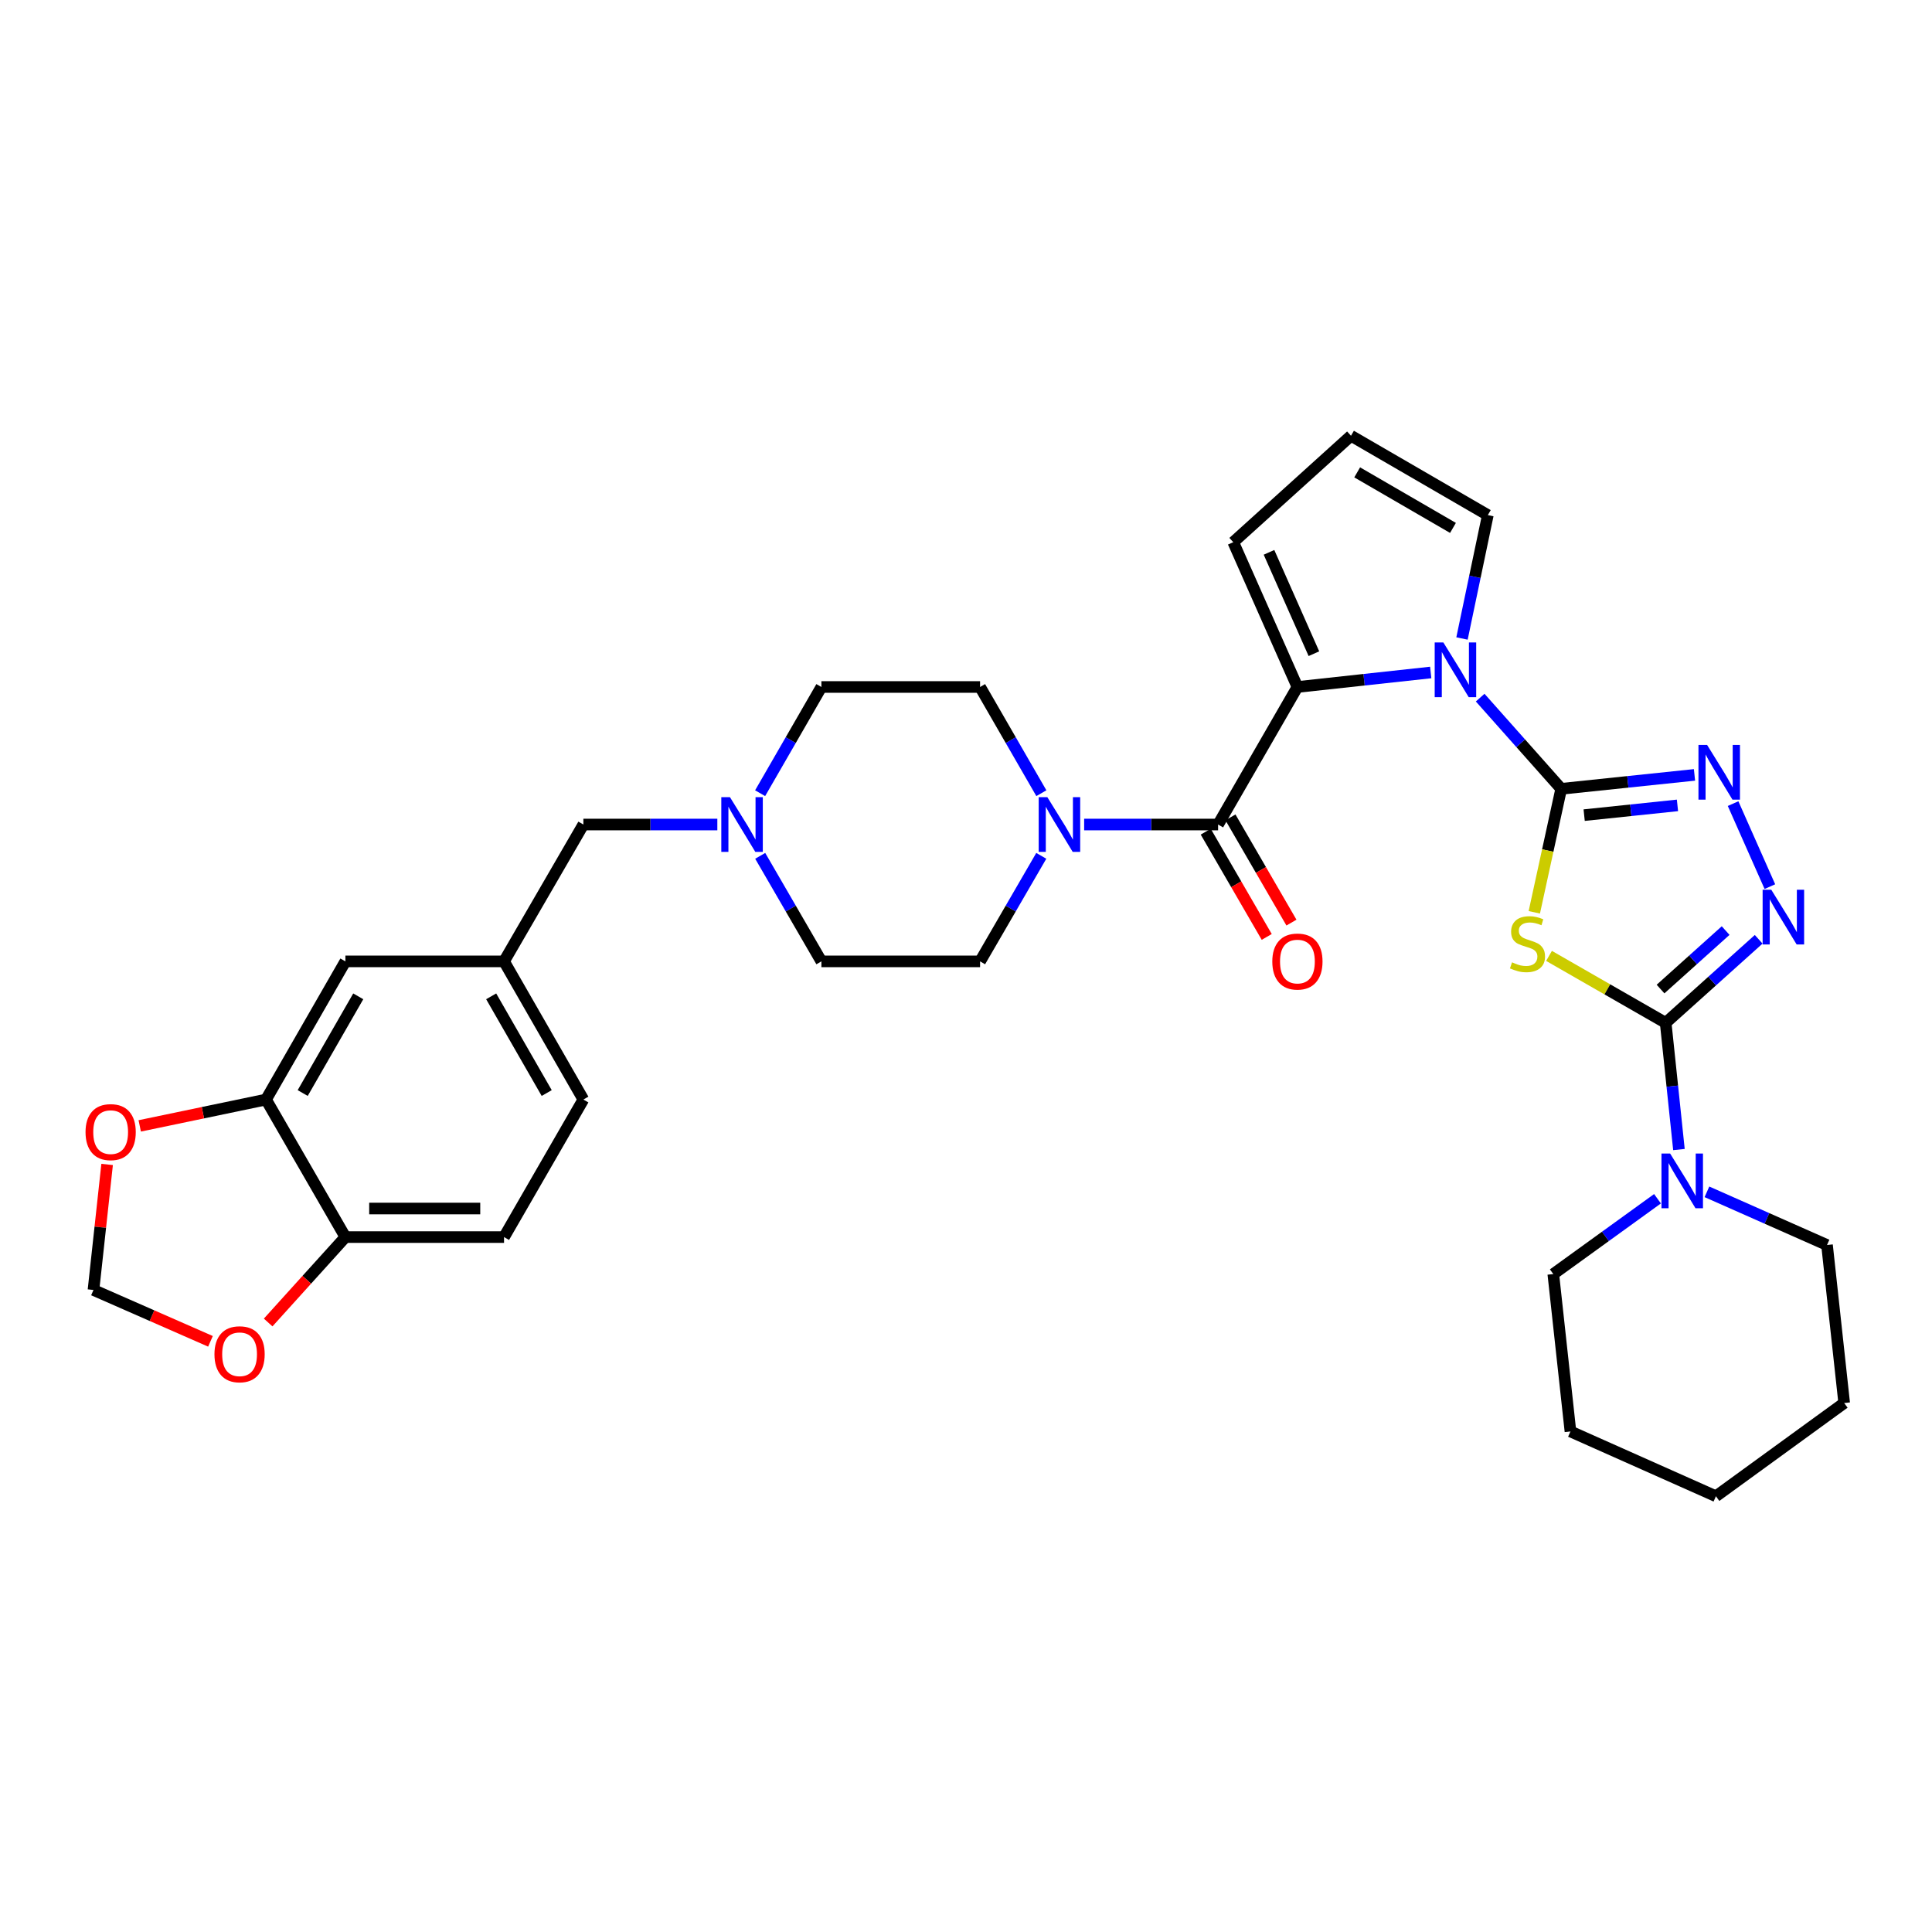 <?xml version='1.0' encoding='iso-8859-1'?>
<svg version='1.1' baseProfile='full'
              xmlns='http://www.w3.org/2000/svg'
                      xmlns:rdkit='http://www.rdkit.org/xml'
                      xmlns:xlink='http://www.w3.org/1999/xlink'
                  xml:space='preserve'
width='1000px' height='1000px' viewBox='0 0 1000 1000'>
<!-- END OF HEADER -->
<rect style='opacity:1.0;fill:#FFFFFF;stroke:none' width='1000' height='1000' x='0' y='0'> </rect>
<path class='bond-0' d='M 808.074,408.293 L 801.113,440.251' style='fill:none;fill-rule:evenodd;stroke:#000000;stroke-width:6px;stroke-linecap:butt;stroke-linejoin:miter;stroke-opacity:1' />
<path class='bond-0' d='M 801.113,440.251 L 794.152,472.209' style='fill:none;fill-rule:evenodd;stroke:#CCCC00;stroke-width:6px;stroke-linecap:butt;stroke-linejoin:miter;stroke-opacity:1' />
<path class='bond-2' d='M 808.074,408.293 L 787.105,384.693' style='fill:none;fill-rule:evenodd;stroke:#000000;stroke-width:6px;stroke-linecap:butt;stroke-linejoin:miter;stroke-opacity:1' />
<path class='bond-2' d='M 787.105,384.693 L 766.135,361.093' style='fill:none;fill-rule:evenodd;stroke:#0000FF;stroke-width:6px;stroke-linecap:butt;stroke-linejoin:miter;stroke-opacity:1' />
<path class='bond-4' d='M 808.074,408.293 L 842.569,404.687' style='fill:none;fill-rule:evenodd;stroke:#000000;stroke-width:6px;stroke-linecap:butt;stroke-linejoin:miter;stroke-opacity:1' />
<path class='bond-4' d='M 842.569,404.687 L 877.064,401.081' style='fill:none;fill-rule:evenodd;stroke:#0000FF;stroke-width:6px;stroke-linecap:butt;stroke-linejoin:miter;stroke-opacity:1' />
<path class='bond-4' d='M 819.96,421.915 L 844.106,419.391' style='fill:none;fill-rule:evenodd;stroke:#000000;stroke-width:6px;stroke-linecap:butt;stroke-linejoin:miter;stroke-opacity:1' />
<path class='bond-4' d='M 844.106,419.391 L 868.253,416.866' style='fill:none;fill-rule:evenodd;stroke:#0000FF;stroke-width:6px;stroke-linecap:butt;stroke-linejoin:miter;stroke-opacity:1' />
<path class='bond-1' d='M 801.771,494.772 L 831.96,512.096' style='fill:none;fill-rule:evenodd;stroke:#CCCC00;stroke-width:6px;stroke-linecap:butt;stroke-linejoin:miter;stroke-opacity:1' />
<path class='bond-1' d='M 831.96,512.096 L 862.149,529.419' style='fill:none;fill-rule:evenodd;stroke:#000000;stroke-width:6px;stroke-linecap:butt;stroke-linejoin:miter;stroke-opacity:1' />
<path class='bond-8' d='M 862.149,529.419 L 865.583,562.212' style='fill:none;fill-rule:evenodd;stroke:#000000;stroke-width:6px;stroke-linecap:butt;stroke-linejoin:miter;stroke-opacity:1' />
<path class='bond-8' d='M 865.583,562.212 L 869.017,595.005' style='fill:none;fill-rule:evenodd;stroke:#0000FF;stroke-width:6px;stroke-linecap:butt;stroke-linejoin:miter;stroke-opacity:1' />
<path class='bond-33' d='M 862.149,529.419 L 886.217,507.797' style='fill:none;fill-rule:evenodd;stroke:#000000;stroke-width:6px;stroke-linecap:butt;stroke-linejoin:miter;stroke-opacity:1' />
<path class='bond-33' d='M 886.217,507.797 L 910.286,486.175' style='fill:none;fill-rule:evenodd;stroke:#0000FF;stroke-width:6px;stroke-linecap:butt;stroke-linejoin:miter;stroke-opacity:1' />
<path class='bond-33' d='M 859.49,511.935 L 876.338,496.8' style='fill:none;fill-rule:evenodd;stroke:#000000;stroke-width:6px;stroke-linecap:butt;stroke-linejoin:miter;stroke-opacity:1' />
<path class='bond-33' d='M 876.338,496.8 L 893.186,481.664' style='fill:none;fill-rule:evenodd;stroke:#0000FF;stroke-width:6px;stroke-linecap:butt;stroke-linejoin:miter;stroke-opacity:1' />
<path class='bond-3' d='M 740.538,348.079 L 706.039,351.831' style='fill:none;fill-rule:evenodd;stroke:#0000FF;stroke-width:6px;stroke-linecap:butt;stroke-linejoin:miter;stroke-opacity:1' />
<path class='bond-3' d='M 706.039,351.831 L 671.541,355.582' style='fill:none;fill-rule:evenodd;stroke:#000000;stroke-width:6px;stroke-linecap:butt;stroke-linejoin:miter;stroke-opacity:1' />
<path class='bond-11' d='M 756.727,330.482 L 763.412,298.55' style='fill:none;fill-rule:evenodd;stroke:#0000FF;stroke-width:6px;stroke-linecap:butt;stroke-linejoin:miter;stroke-opacity:1' />
<path class='bond-11' d='M 763.412,298.55 L 770.097,266.619' style='fill:none;fill-rule:evenodd;stroke:#000000;stroke-width:6px;stroke-linecap:butt;stroke-linejoin:miter;stroke-opacity:1' />
<path class='bond-6' d='M 671.541,355.582 L 630.484,426.773' style='fill:none;fill-rule:evenodd;stroke:#000000;stroke-width:6px;stroke-linecap:butt;stroke-linejoin:miter;stroke-opacity:1' />
<path class='bond-12' d='M 671.541,355.582 L 638.336,280.638' style='fill:none;fill-rule:evenodd;stroke:#000000;stroke-width:6px;stroke-linecap:butt;stroke-linejoin:miter;stroke-opacity:1' />
<path class='bond-12' d='M 680.076,338.352 L 656.833,285.891' style='fill:none;fill-rule:evenodd;stroke:#000000;stroke-width:6px;stroke-linecap:butt;stroke-linejoin:miter;stroke-opacity:1' />
<path class='bond-5' d='M 897.043,415.953 L 916.086,458.921' style='fill:none;fill-rule:evenodd;stroke:#0000FF;stroke-width:6px;stroke-linecap:butt;stroke-linejoin:miter;stroke-opacity:1' />
<path class='bond-7' d='M 630.484,426.773 L 595.82,426.773' style='fill:none;fill-rule:evenodd;stroke:#000000;stroke-width:6px;stroke-linecap:butt;stroke-linejoin:miter;stroke-opacity:1' />
<path class='bond-7' d='M 595.82,426.773 L 561.155,426.773' style='fill:none;fill-rule:evenodd;stroke:#0000FF;stroke-width:6px;stroke-linecap:butt;stroke-linejoin:miter;stroke-opacity:1' />
<path class='bond-16' d='M 624.089,430.479 L 639.874,457.715' style='fill:none;fill-rule:evenodd;stroke:#000000;stroke-width:6px;stroke-linecap:butt;stroke-linejoin:miter;stroke-opacity:1' />
<path class='bond-16' d='M 639.874,457.715 L 655.66,484.95' style='fill:none;fill-rule:evenodd;stroke:#FF0000;stroke-width:6px;stroke-linecap:butt;stroke-linejoin:miter;stroke-opacity:1' />
<path class='bond-16' d='M 636.879,423.066 L 652.665,450.301' style='fill:none;fill-rule:evenodd;stroke:#000000;stroke-width:6px;stroke-linecap:butt;stroke-linejoin:miter;stroke-opacity:1' />
<path class='bond-16' d='M 652.665,450.301 L 668.45,477.537' style='fill:none;fill-rule:evenodd;stroke:#FF0000;stroke-width:6px;stroke-linecap:butt;stroke-linejoin:miter;stroke-opacity:1' />
<path class='bond-20' d='M 538.965,442.98 L 523.127,470.295' style='fill:none;fill-rule:evenodd;stroke:#0000FF;stroke-width:6px;stroke-linecap:butt;stroke-linejoin:miter;stroke-opacity:1' />
<path class='bond-20' d='M 523.127,470.295 L 507.289,497.61' style='fill:none;fill-rule:evenodd;stroke:#000000;stroke-width:6px;stroke-linecap:butt;stroke-linejoin:miter;stroke-opacity:1' />
<path class='bond-21' d='M 539.007,410.558 L 523.148,383.07' style='fill:none;fill-rule:evenodd;stroke:#0000FF;stroke-width:6px;stroke-linecap:butt;stroke-linejoin:miter;stroke-opacity:1' />
<path class='bond-21' d='M 523.148,383.07 L 507.289,355.582' style='fill:none;fill-rule:evenodd;stroke:#000000;stroke-width:6px;stroke-linecap:butt;stroke-linejoin:miter;stroke-opacity:1' />
<path class='bond-28' d='M 883.504,616.886 L 914.582,630.652' style='fill:none;fill-rule:evenodd;stroke:#0000FF;stroke-width:6px;stroke-linecap:butt;stroke-linejoin:miter;stroke-opacity:1' />
<path class='bond-28' d='M 914.582,630.652 L 945.659,644.418' style='fill:none;fill-rule:evenodd;stroke:#000000;stroke-width:6px;stroke-linecap:butt;stroke-linejoin:miter;stroke-opacity:1' />
<path class='bond-29' d='M 857.917,620.472 L 830.95,639.964' style='fill:none;fill-rule:evenodd;stroke:#0000FF;stroke-width:6px;stroke-linecap:butt;stroke-linejoin:miter;stroke-opacity:1' />
<path class='bond-29' d='M 830.95,639.964 L 803.984,659.456' style='fill:none;fill-rule:evenodd;stroke:#000000;stroke-width:6px;stroke-linecap:butt;stroke-linejoin:miter;stroke-opacity:1' />
<path class='bond-9' d='M 393.438,410.558 L 409.294,383.07' style='fill:none;fill-rule:evenodd;stroke:#0000FF;stroke-width:6px;stroke-linecap:butt;stroke-linejoin:miter;stroke-opacity:1' />
<path class='bond-9' d='M 409.294,383.07 L 425.15,355.582' style='fill:none;fill-rule:evenodd;stroke:#000000;stroke-width:6px;stroke-linecap:butt;stroke-linejoin:miter;stroke-opacity:1' />
<path class='bond-23' d='M 371.292,426.773 L 336.623,426.773' style='fill:none;fill-rule:evenodd;stroke:#0000FF;stroke-width:6px;stroke-linecap:butt;stroke-linejoin:miter;stroke-opacity:1' />
<path class='bond-23' d='M 336.623,426.773 L 301.955,426.773' style='fill:none;fill-rule:evenodd;stroke:#000000;stroke-width:6px;stroke-linecap:butt;stroke-linejoin:miter;stroke-opacity:1' />
<path class='bond-35' d='M 393.48,442.98 L 409.315,470.295' style='fill:none;fill-rule:evenodd;stroke:#0000FF;stroke-width:6px;stroke-linecap:butt;stroke-linejoin:miter;stroke-opacity:1' />
<path class='bond-35' d='M 409.315,470.295 L 425.15,497.61' style='fill:none;fill-rule:evenodd;stroke:#000000;stroke-width:6px;stroke-linecap:butt;stroke-linejoin:miter;stroke-opacity:1' />
<path class='bond-10' d='M 137.694,569.121 L 178.776,497.61' style='fill:none;fill-rule:evenodd;stroke:#000000;stroke-width:6px;stroke-linecap:butt;stroke-linejoin:miter;stroke-opacity:1' />
<path class='bond-10' d='M 156.675,565.758 L 185.432,515.701' style='fill:none;fill-rule:evenodd;stroke:#000000;stroke-width:6px;stroke-linecap:butt;stroke-linejoin:miter;stroke-opacity:1' />
<path class='bond-14' d='M 137.694,569.121 L 105.01,575.94' style='fill:none;fill-rule:evenodd;stroke:#000000;stroke-width:6px;stroke-linecap:butt;stroke-linejoin:miter;stroke-opacity:1' />
<path class='bond-14' d='M 105.01,575.94 L 72.326,582.759' style='fill:none;fill-rule:evenodd;stroke:#FF0000;stroke-width:6px;stroke-linecap:butt;stroke-linejoin:miter;stroke-opacity:1' />
<path class='bond-37' d='M 137.694,569.121 L 178.776,640.311' style='fill:none;fill-rule:evenodd;stroke:#000000;stroke-width:6px;stroke-linecap:butt;stroke-linejoin:miter;stroke-opacity:1' />
<path class='bond-15' d='M 770.097,266.619 L 699.268,225.545' style='fill:none;fill-rule:evenodd;stroke:#000000;stroke-width:6px;stroke-linecap:butt;stroke-linejoin:miter;stroke-opacity:1' />
<path class='bond-15' d='M 752.057,273.246 L 702.476,244.495' style='fill:none;fill-rule:evenodd;stroke:#000000;stroke-width:6px;stroke-linecap:butt;stroke-linejoin:miter;stroke-opacity:1' />
<path class='bond-34' d='M 638.336,280.638 L 699.268,225.545' style='fill:none;fill-rule:evenodd;stroke:#000000;stroke-width:6px;stroke-linecap:butt;stroke-linejoin:miter;stroke-opacity:1' />
<path class='bond-13' d='M 178.776,640.311 L 260.89,640.311' style='fill:none;fill-rule:evenodd;stroke:#000000;stroke-width:6px;stroke-linecap:butt;stroke-linejoin:miter;stroke-opacity:1' />
<path class='bond-13' d='M 191.093,625.528 L 248.573,625.528' style='fill:none;fill-rule:evenodd;stroke:#000000;stroke-width:6px;stroke-linecap:butt;stroke-linejoin:miter;stroke-opacity:1' />
<path class='bond-17' d='M 178.776,640.311 L 158.787,662.416' style='fill:none;fill-rule:evenodd;stroke:#000000;stroke-width:6px;stroke-linecap:butt;stroke-linejoin:miter;stroke-opacity:1' />
<path class='bond-17' d='M 158.787,662.416 L 138.798,684.521' style='fill:none;fill-rule:evenodd;stroke:#FF0000;stroke-width:6px;stroke-linecap:butt;stroke-linejoin:miter;stroke-opacity:1' />
<path class='bond-18' d='M 55.445,602.717 L 51.915,635.201' style='fill:none;fill-rule:evenodd;stroke:#FF0000;stroke-width:6px;stroke-linecap:butt;stroke-linejoin:miter;stroke-opacity:1' />
<path class='bond-18' d='M 51.915,635.201 L 48.386,667.685' style='fill:none;fill-rule:evenodd;stroke:#000000;stroke-width:6px;stroke-linecap:butt;stroke-linejoin:miter;stroke-opacity:1' />
<path class='bond-38' d='M 108.938,694.269 L 78.662,680.977' style='fill:none;fill-rule:evenodd;stroke:#FF0000;stroke-width:6px;stroke-linecap:butt;stroke-linejoin:miter;stroke-opacity:1' />
<path class='bond-38' d='M 78.662,680.977 L 48.386,667.685' style='fill:none;fill-rule:evenodd;stroke:#000000;stroke-width:6px;stroke-linecap:butt;stroke-linejoin:miter;stroke-opacity:1' />
<path class='bond-19' d='M 178.776,497.61 L 260.89,497.61' style='fill:none;fill-rule:evenodd;stroke:#000000;stroke-width:6px;stroke-linecap:butt;stroke-linejoin:miter;stroke-opacity:1' />
<path class='bond-25' d='M 507.289,497.61 L 425.15,497.61' style='fill:none;fill-rule:evenodd;stroke:#000000;stroke-width:6px;stroke-linecap:butt;stroke-linejoin:miter;stroke-opacity:1' />
<path class='bond-26' d='M 507.289,355.582 L 425.15,355.582' style='fill:none;fill-rule:evenodd;stroke:#000000;stroke-width:6px;stroke-linecap:butt;stroke-linejoin:miter;stroke-opacity:1' />
<path class='bond-22' d='M 260.89,497.61 L 301.955,426.773' style='fill:none;fill-rule:evenodd;stroke:#000000;stroke-width:6px;stroke-linecap:butt;stroke-linejoin:miter;stroke-opacity:1' />
<path class='bond-27' d='M 260.89,497.61 L 301.955,569.121' style='fill:none;fill-rule:evenodd;stroke:#000000;stroke-width:6px;stroke-linecap:butt;stroke-linejoin:miter;stroke-opacity:1' />
<path class='bond-27' d='M 254.229,515.699 L 282.975,565.756' style='fill:none;fill-rule:evenodd;stroke:#000000;stroke-width:6px;stroke-linecap:butt;stroke-linejoin:miter;stroke-opacity:1' />
<path class='bond-24' d='M 260.89,640.311 L 301.955,569.121' style='fill:none;fill-rule:evenodd;stroke:#000000;stroke-width:6px;stroke-linecap:butt;stroke-linejoin:miter;stroke-opacity:1' />
<path class='bond-30' d='M 945.659,644.418 L 954.545,726.203' style='fill:none;fill-rule:evenodd;stroke:#000000;stroke-width:6px;stroke-linecap:butt;stroke-linejoin:miter;stroke-opacity:1' />
<path class='bond-31' d='M 803.984,659.456 L 812.863,740.913' style='fill:none;fill-rule:evenodd;stroke:#000000;stroke-width:6px;stroke-linecap:butt;stroke-linejoin:miter;stroke-opacity:1' />
<path class='bond-36' d='M 954.545,726.203 L 888.16,774.455' style='fill:none;fill-rule:evenodd;stroke:#000000;stroke-width:6px;stroke-linecap:butt;stroke-linejoin:miter;stroke-opacity:1' />
<path class='bond-32' d='M 812.863,740.913 L 888.16,774.455' style='fill:none;fill-rule:evenodd;stroke:#000000;stroke-width:6px;stroke-linecap:butt;stroke-linejoin:miter;stroke-opacity:1' />
<path  class='atom-1' d='M 782.63 498.099
Q 782.95 498.219, 784.27 498.779
Q 785.59 499.339, 787.03 499.699
Q 788.51 500.019, 789.95 500.019
Q 792.63 500.019, 794.19 498.739
Q 795.75 497.419, 795.75 495.139
Q 795.75 493.579, 794.95 492.619
Q 794.19 491.659, 792.99 491.139
Q 791.79 490.619, 789.79 490.019
Q 787.27 489.259, 785.75 488.539
Q 784.27 487.819, 783.19 486.299
Q 782.15 484.779, 782.15 482.219
Q 782.15 478.659, 784.55 476.459
Q 786.99 474.259, 791.79 474.259
Q 795.07 474.259, 798.79 475.819
L 797.87 478.899
Q 794.47 477.499, 791.91 477.499
Q 789.15 477.499, 787.63 478.659
Q 786.11 479.779, 786.15 481.739
Q 786.15 483.259, 786.91 484.179
Q 787.71 485.099, 788.83 485.619
Q 789.99 486.139, 791.91 486.739
Q 794.47 487.539, 795.99 488.339
Q 797.51 489.139, 798.59 490.779
Q 799.71 492.379, 799.71 495.139
Q 799.71 499.059, 797.07 501.179
Q 794.47 503.259, 790.11 503.259
Q 787.59 503.259, 785.67 502.699
Q 783.79 502.179, 781.55 501.259
L 782.63 498.099
' fill='#CCCC00'/>
<path  class='atom-3' d='M 747.075 332.527
L 756.355 347.527
Q 757.275 349.007, 758.755 351.687
Q 760.235 354.367, 760.315 354.527
L 760.315 332.527
L 764.075 332.527
L 764.075 360.847
L 760.195 360.847
L 750.235 344.447
Q 749.075 342.527, 747.835 340.327
Q 746.635 338.127, 746.275 337.447
L 746.275 360.847
L 742.595 360.847
L 742.595 332.527
L 747.075 332.527
' fill='#0000FF'/>
<path  class='atom-5' d='M 883.6 385.584
L 892.88 400.584
Q 893.8 402.064, 895.28 404.744
Q 896.76 407.424, 896.84 407.584
L 896.84 385.584
L 900.6 385.584
L 900.6 413.904
L 896.72 413.904
L 886.76 397.504
Q 885.6 395.584, 884.36 393.384
Q 883.16 391.184, 882.8 390.504
L 882.8 413.904
L 879.12 413.904
L 879.12 385.584
L 883.6 385.584
' fill='#0000FF'/>
<path  class='atom-6' d='M 916.813 460.527
L 926.093 475.527
Q 927.013 477.007, 928.493 479.687
Q 929.973 482.367, 930.053 482.527
L 930.053 460.527
L 933.813 460.527
L 933.813 488.847
L 929.933 488.847
L 919.973 472.447
Q 918.813 470.527, 917.573 468.327
Q 916.373 466.127, 916.013 465.447
L 916.013 488.847
L 912.333 488.847
L 912.333 460.527
L 916.813 460.527
' fill='#0000FF'/>
<path  class='atom-8' d='M 542.102 412.613
L 551.382 427.613
Q 552.302 429.093, 553.782 431.773
Q 555.262 434.453, 555.342 434.613
L 555.342 412.613
L 559.102 412.613
L 559.102 440.933
L 555.222 440.933
L 545.262 424.533
Q 544.102 422.613, 542.862 420.413
Q 541.662 418.213, 541.302 417.533
L 541.302 440.933
L 537.622 440.933
L 537.622 412.613
L 542.102 412.613
' fill='#0000FF'/>
<path  class='atom-9' d='M 864.455 597.061
L 873.735 612.061
Q 874.655 613.541, 876.135 616.221
Q 877.615 618.901, 877.695 619.061
L 877.695 597.061
L 881.455 597.061
L 881.455 625.381
L 877.575 625.381
L 867.615 608.981
Q 866.455 607.061, 865.215 604.861
Q 864.015 602.661, 863.655 601.981
L 863.655 625.381
L 859.975 625.381
L 859.975 597.061
L 864.455 597.061
' fill='#0000FF'/>
<path  class='atom-10' d='M 377.825 412.613
L 387.105 427.613
Q 388.025 429.093, 389.505 431.773
Q 390.985 434.453, 391.065 434.613
L 391.065 412.613
L 394.825 412.613
L 394.825 440.933
L 390.945 440.933
L 380.985 424.533
Q 379.825 422.613, 378.585 420.413
Q 377.385 418.213, 377.025 417.533
L 377.025 440.933
L 373.345 440.933
L 373.345 412.613
L 377.825 412.613
' fill='#0000FF'/>
<path  class='atom-15' d='M 44.272 585.98
Q 44.272 579.18, 47.632 575.38
Q 50.992 571.58, 57.272 571.58
Q 63.552 571.58, 66.912 575.38
Q 70.272 579.18, 70.272 585.98
Q 70.272 592.86, 66.872 596.78
Q 63.472 600.66, 57.272 600.66
Q 51.032 600.66, 47.632 596.78
Q 44.272 592.9, 44.272 585.98
M 57.272 597.46
Q 61.592 597.46, 63.912 594.58
Q 66.272 591.66, 66.272 585.98
Q 66.272 580.42, 63.912 577.62
Q 61.592 574.78, 57.272 574.78
Q 52.952 574.78, 50.592 577.58
Q 48.272 580.38, 48.272 585.98
Q 48.272 591.7, 50.592 594.58
Q 52.952 597.46, 57.272 597.46
' fill='#FF0000'/>
<path  class='atom-17' d='M 658.541 497.69
Q 658.541 490.89, 661.901 487.09
Q 665.261 483.29, 671.541 483.29
Q 677.821 483.29, 681.181 487.09
Q 684.541 490.89, 684.541 497.69
Q 684.541 504.57, 681.141 508.49
Q 677.741 512.37, 671.541 512.37
Q 665.301 512.37, 661.901 508.49
Q 658.541 504.61, 658.541 497.69
M 671.541 509.17
Q 675.861 509.17, 678.181 506.29
Q 680.541 503.37, 680.541 497.69
Q 680.541 492.13, 678.181 489.33
Q 675.861 486.49, 671.541 486.49
Q 667.221 486.49, 664.861 489.29
Q 662.541 492.09, 662.541 497.69
Q 662.541 503.41, 664.861 506.29
Q 667.221 509.17, 671.541 509.17
' fill='#FF0000'/>
<path  class='atom-18' d='M 111.003 700.962
Q 111.003 694.162, 114.363 690.362
Q 117.723 686.562, 124.003 686.562
Q 130.283 686.562, 133.643 690.362
Q 137.003 694.162, 137.003 700.962
Q 137.003 707.842, 133.603 711.762
Q 130.203 715.642, 124.003 715.642
Q 117.763 715.642, 114.363 711.762
Q 111.003 707.882, 111.003 700.962
M 124.003 712.442
Q 128.323 712.442, 130.643 709.562
Q 133.003 706.642, 133.003 700.962
Q 133.003 695.402, 130.643 692.602
Q 128.323 689.762, 124.003 689.762
Q 119.683 689.762, 117.323 692.562
Q 115.003 695.362, 115.003 700.962
Q 115.003 706.682, 117.323 709.562
Q 119.683 712.442, 124.003 712.442
' fill='#FF0000'/>
</svg>

